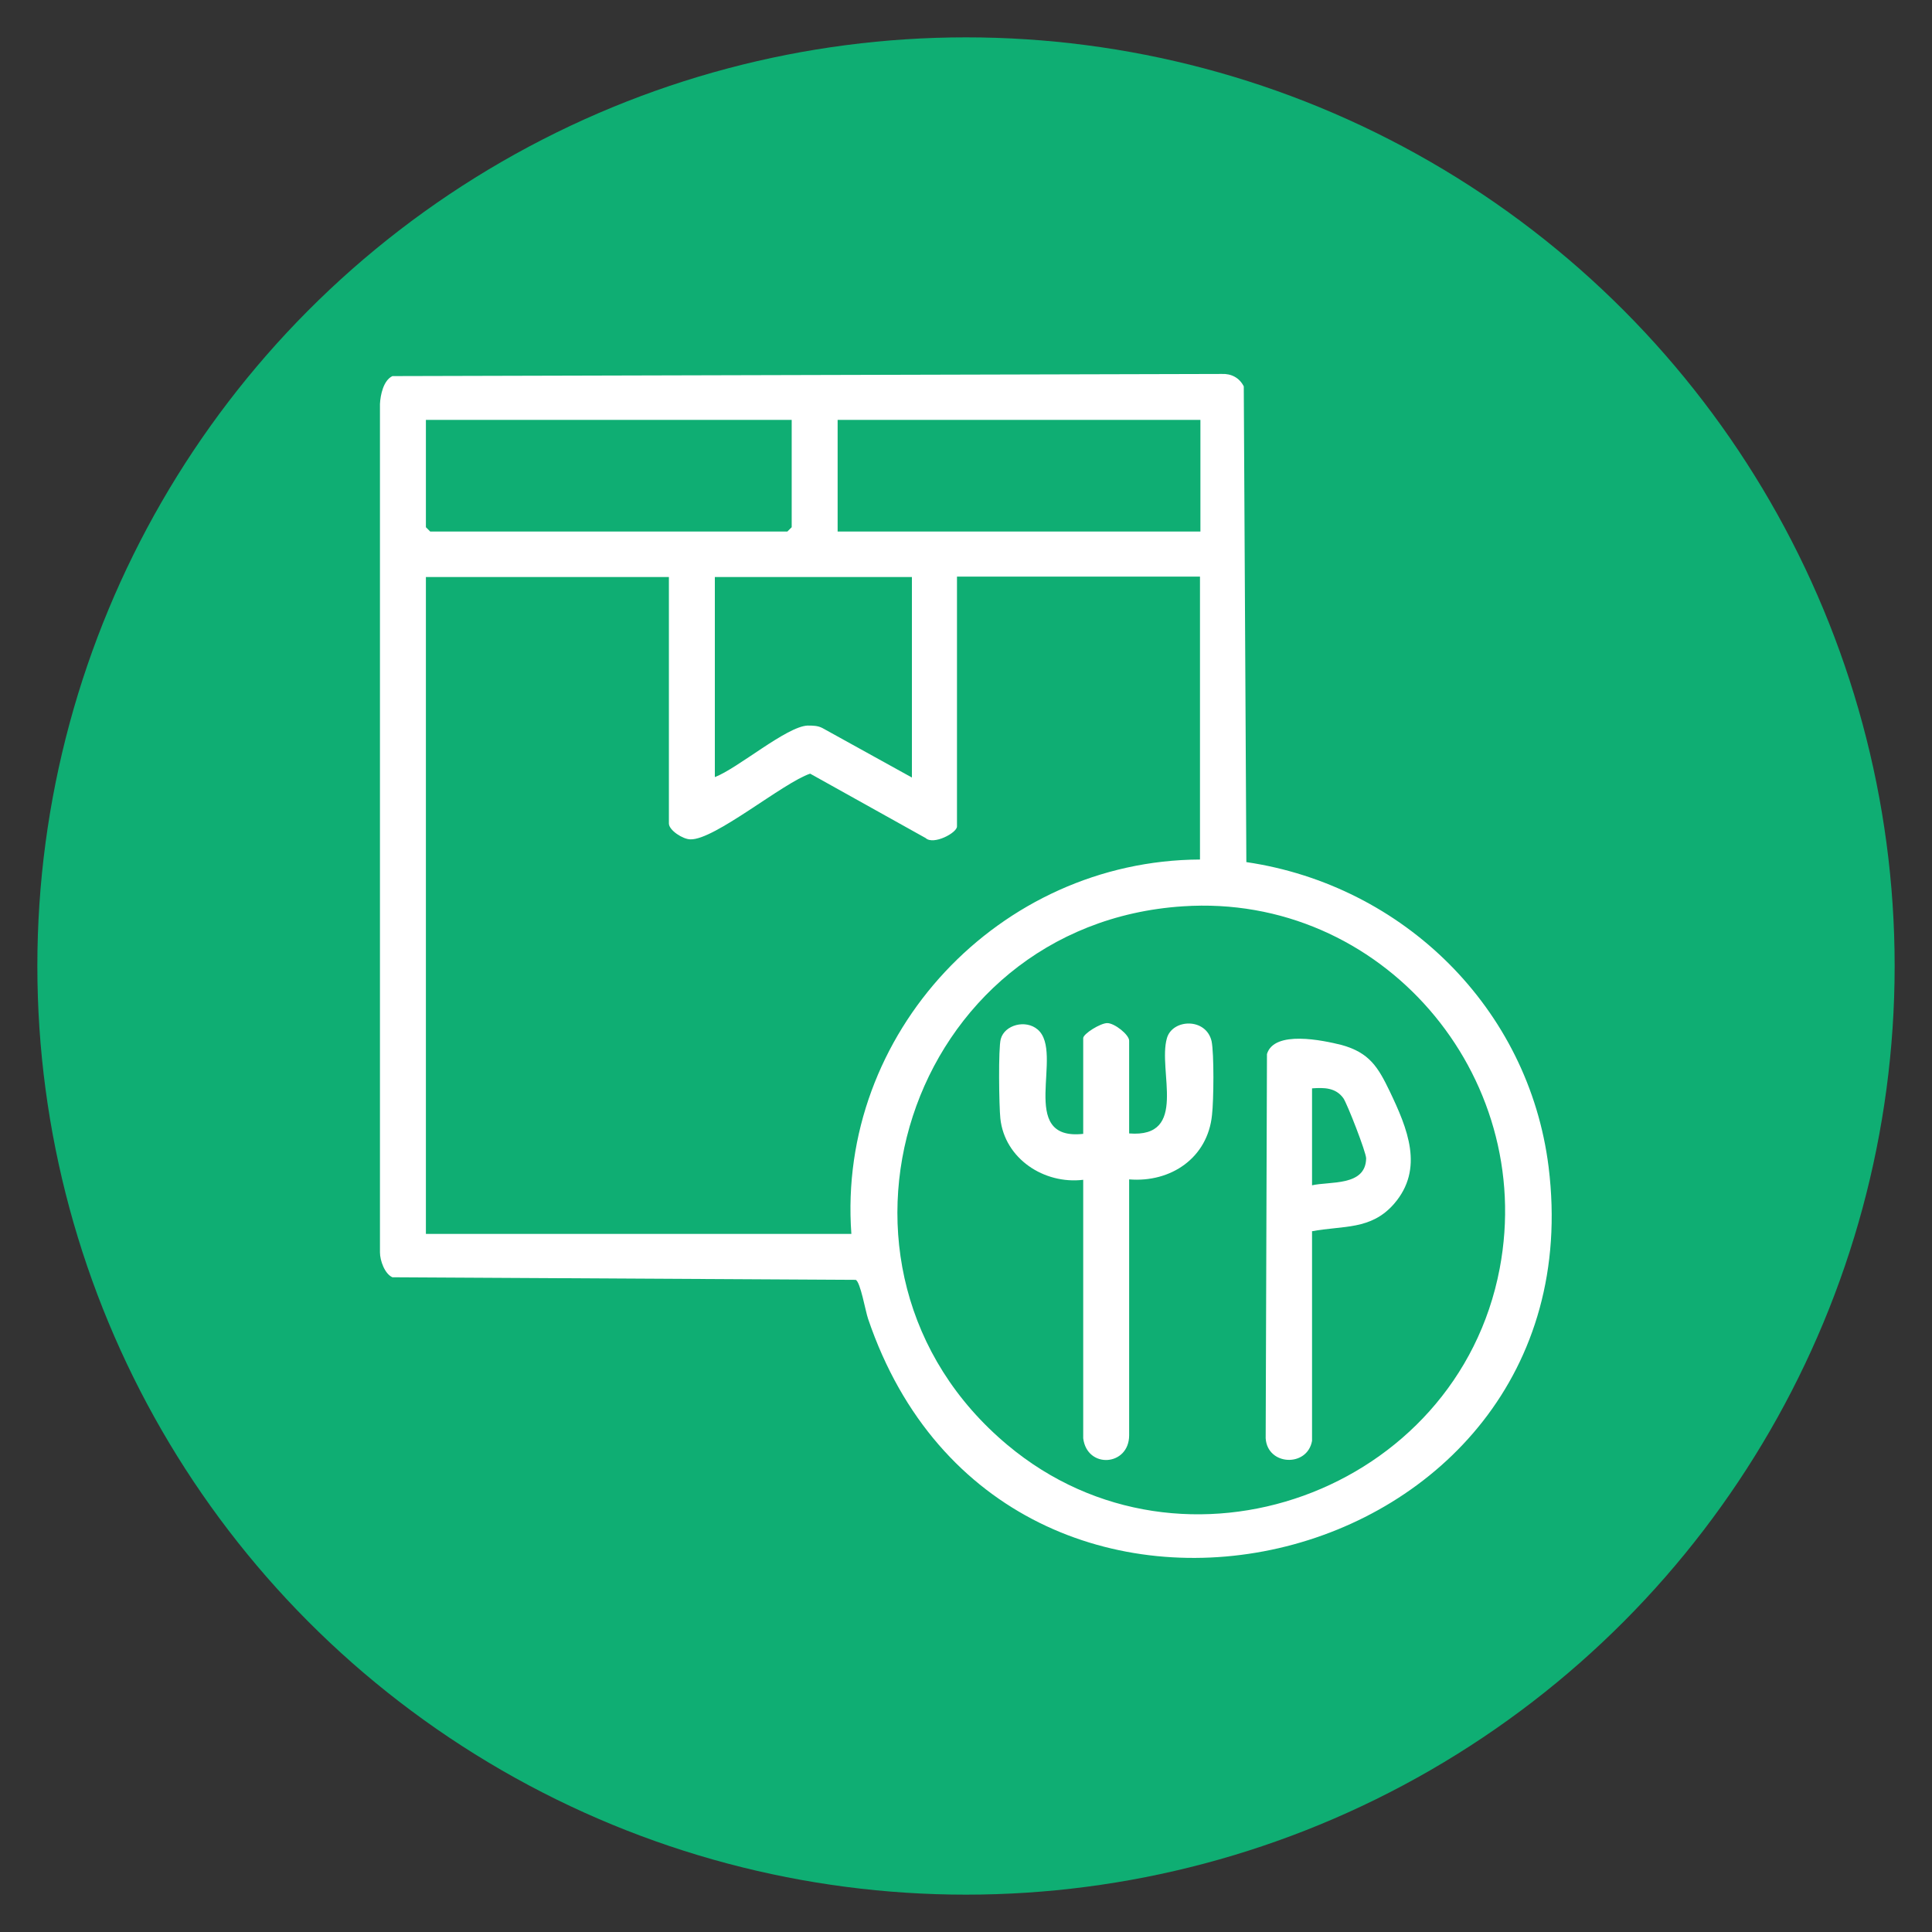<?xml version="1.0" encoding="UTF-8"?>
<svg id="Layer_1" data-name="Layer 1" xmlns="http://www.w3.org/2000/svg" viewBox="0 0 45 45">
  <rect x="0" y="0" width="45" height="45" fill="#333333" stroke="none"/>
  <defs>
    <style>
      .cls-1 {
        fill: #fff;
      }

      .cls-2 {
        fill: #0fae73;
      }
    </style>
  </defs>
  <circle class="cls-2" cx="22.5" cy="22.5" r="21.63"/>
  <g>
    <path class="cls-1" d="M29.03,20.08c3.66.54,6.58,3.41,7.04,7.1,1.19,9.6-12.67,12.9-15.85,3.54-.06-.17-.18-.87-.29-.91l-10.79-.06c-.18-.08-.29-.39-.29-.58V9.41c.01-.21.08-.55.29-.65l19.32-.05c.22-.01.41.09.51.29l.06,11.09ZM18.44,9.78h-8.52v2.5l.1.1h8.32l.1-.1v-2.5ZM27.96,9.78h-8.45v2.6h8.45v-2.6ZM15.58,13.44h-5.66v15.3h9.91c-.34-4.67,3.45-8.7,8.12-8.72v-6.59h-5.66v5.82c0,.15-.55.44-.73.27l-2.69-1.5c-.63.21-2.23,1.55-2.79,1.53-.17,0-.5-.21-.5-.37v-5.76ZM21.24,13.44h-4.59v4.66c.53-.2,1.67-1.18,2.16-1.2.12,0,.24,0,.35.06l2.08,1.15v-4.66ZM27.55,21.11c-6.4.42-9.01,8.43-4.08,12.55,4.09,3.42,10.47,1.09,11.46-4.11.86-4.52-2.76-8.75-7.38-8.44Z"/>
    <path class="cls-1" d="M25.23,26.41v-2.23c0-.1.4-.35.56-.35.17,0,.51.27.51.41v2.16c1.39.11.66-1.46.88-2.22.13-.45.91-.48,1.04.07.06.29.05,1.38.01,1.72-.1,1-.96,1.58-1.93,1.5v5.96c0,.72-.98.79-1.07.07v-6.02c-.91.11-1.83-.49-1.93-1.43-.03-.28-.05-1.64.01-1.85.09-.33.58-.46.86-.22.63.54-.5,2.6,1.06,2.43Z"/>
    <path class="cls-1" d="M30.56,28.68v4.88c-.11.62-1.04.58-1.08-.06l.03-8.95c.17-.56,1.3-.32,1.74-.21.65.18.85.52,1.12,1.08.41.86.81,1.8.1,2.62-.54.62-1.19.5-1.92.64ZM30.55,27.61c.42-.1,1.26.03,1.27-.63,0-.14-.44-1.27-.53-1.4-.18-.25-.45-.25-.73-.23v2.26Z"/>
  </g>
</svg>